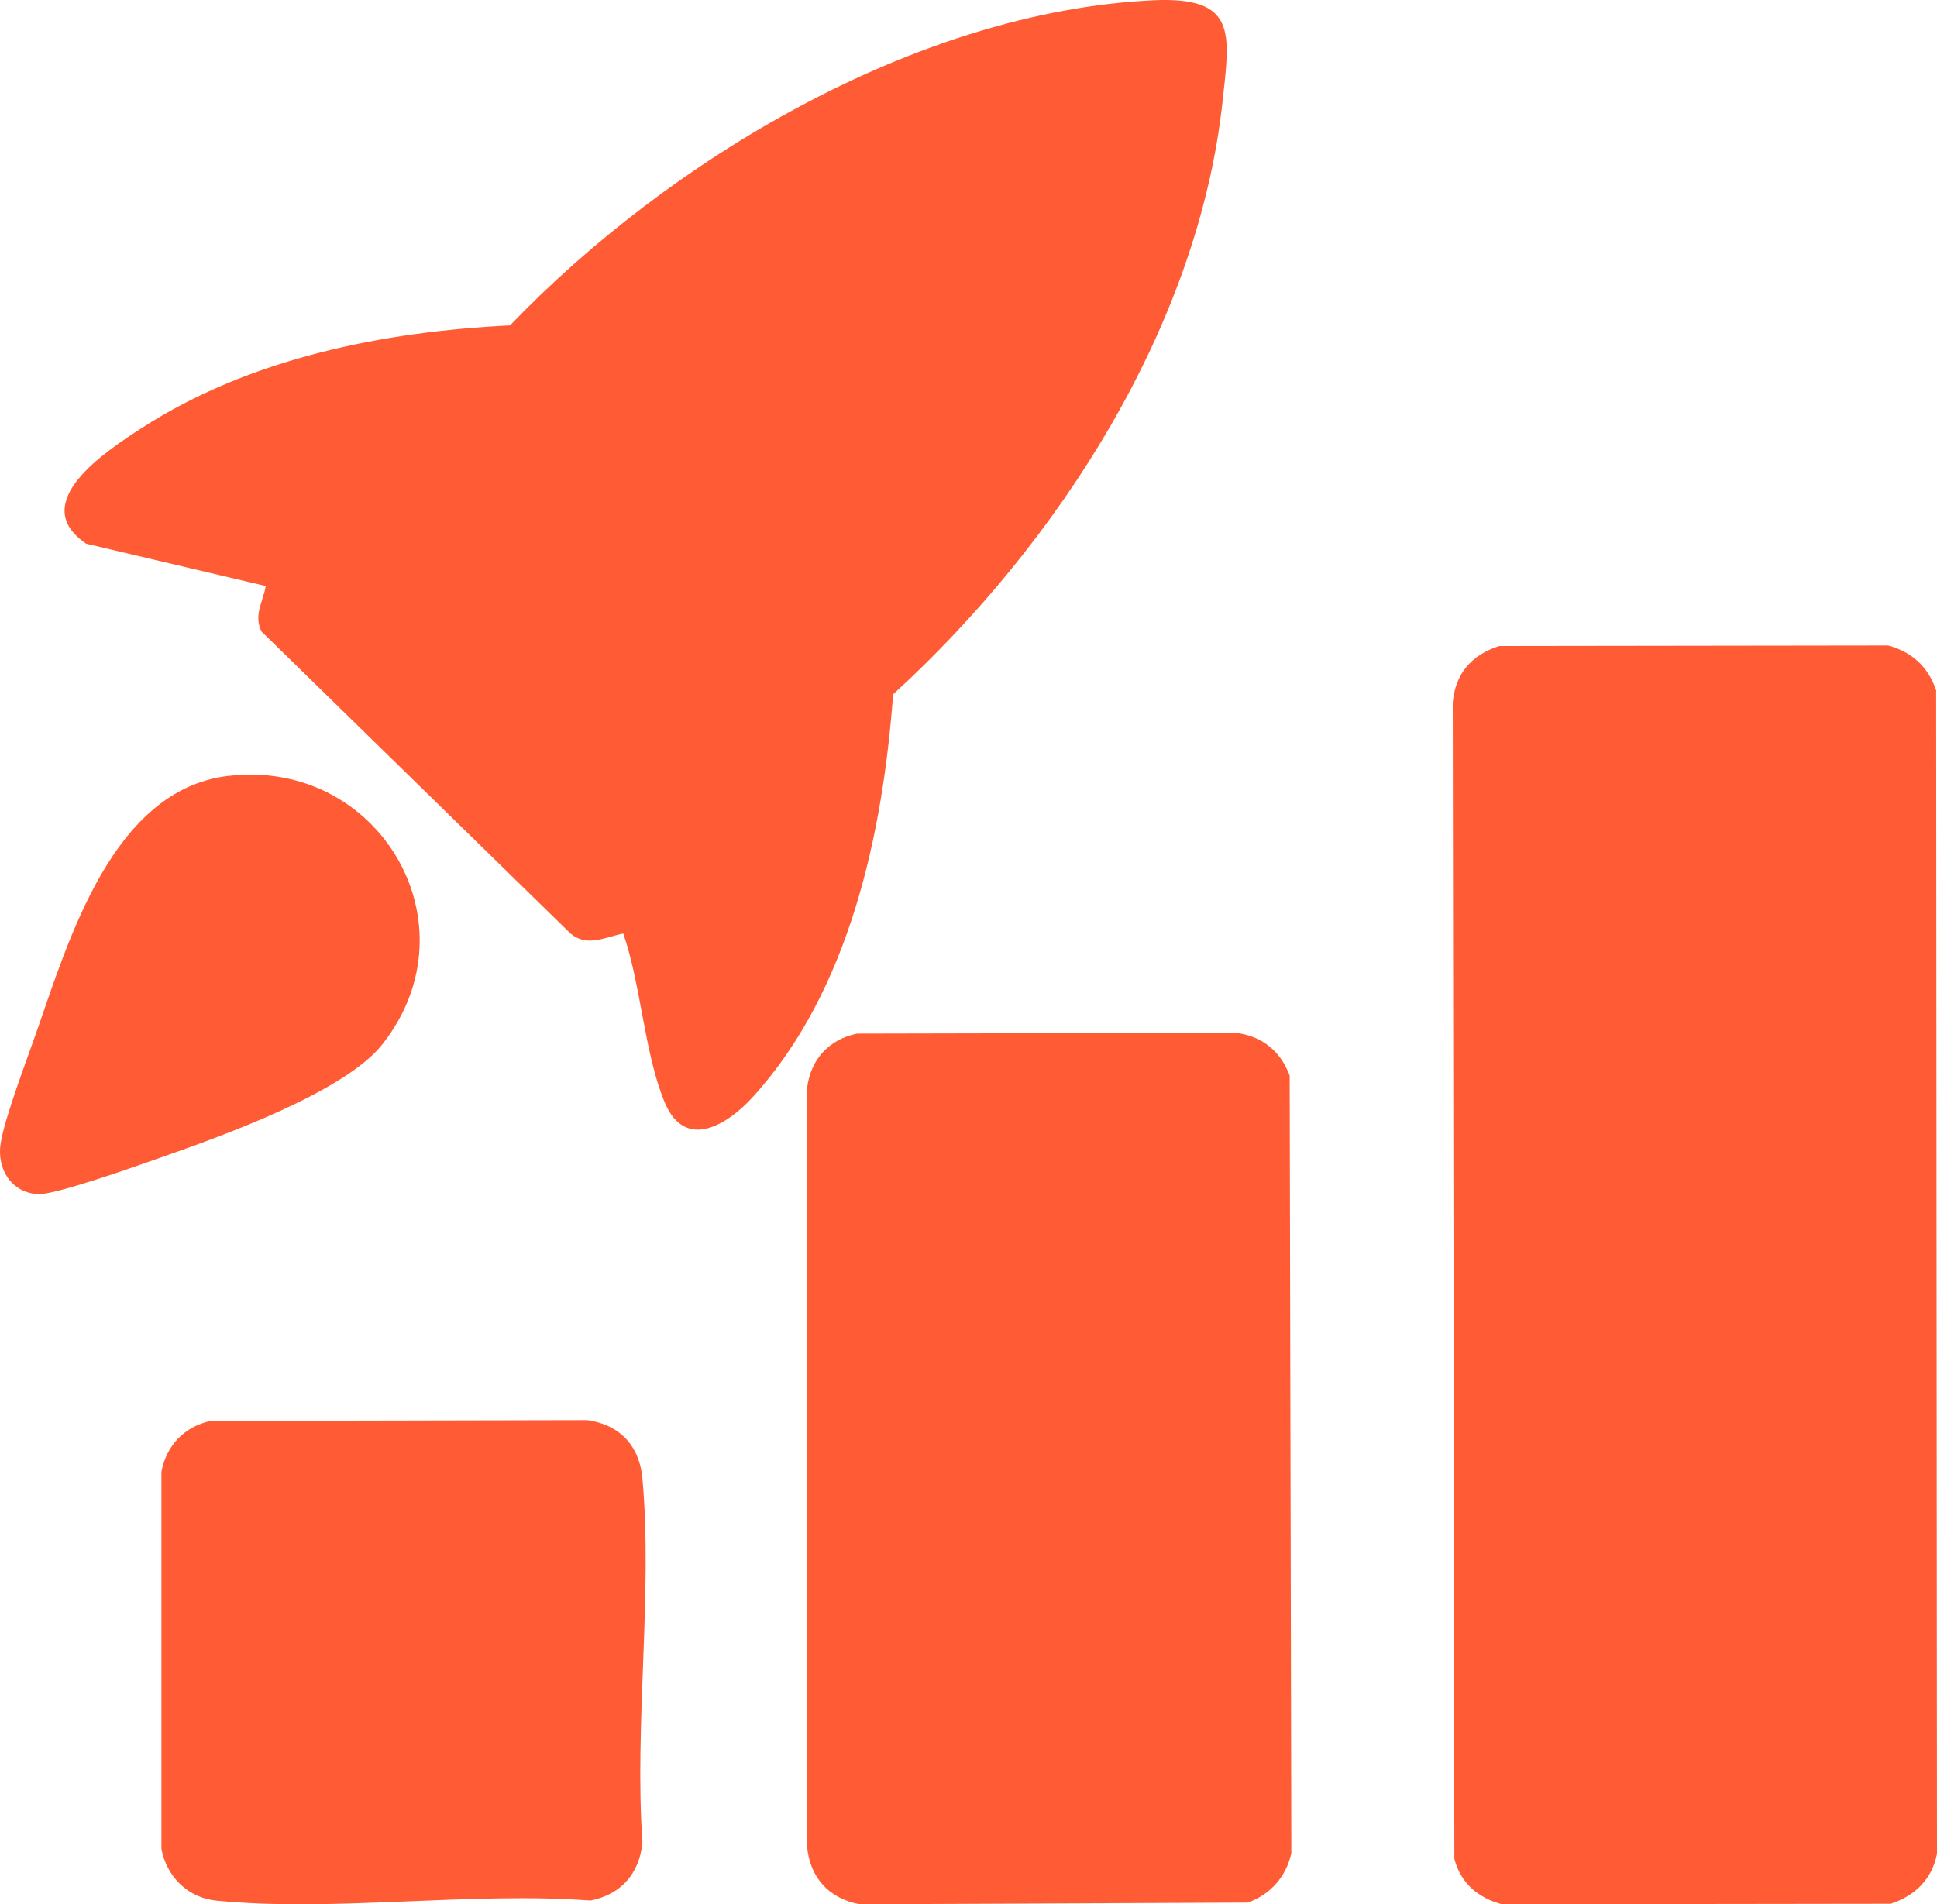 <svg width="60" height="59" viewBox="0 0 60 59" fill="none" xmlns="http://www.w3.org/2000/svg">
<path d="M46.433 20.016L58.481 20C59.234 20.197 59.729 20.671 59.974 21.388L60 57.434C59.851 58.216 59.321 58.74 58.568 58.984L46.52 59C45.77 58.797 45.239 58.333 45.05 57.59L45 21.767C45.082 20.871 45.571 20.302 46.434 20.016H46.433Z" fill="#FF5C35"/>
<path d="M19.306 28.924C18.743 29.034 18.191 29.357 17.672 28.924L8.1 19.566C7.848 19.053 8.15 18.648 8.231 18.157L2.67 16.846C0.819 15.59 3.271 13.984 4.401 13.255C7.727 11.106 11.854 10.274 15.799 10.082C20.698 4.975 28.359 0.363 35.711 0.009C38.329 -0.117 38.098 1.032 37.871 3.135C37.12 10.089 32.804 16.813 27.665 21.513C27.349 25.785 26.328 30.689 23.312 33.996C22.537 34.846 21.234 35.662 20.6 34.178C19.966 32.693 19.858 30.512 19.306 28.924Z" fill="#FF5C35"/>
<path d="M26.538 32.025L38.28 32C39.106 32.102 39.67 32.577 39.949 33.326L40 57.414C39.85 58.131 39.353 58.703 38.647 58.949L26.616 59C25.661 58.811 25.086 58.163 25 57.212L25.004 33.688C25.117 32.822 25.671 32.212 26.539 32.026L26.538 32.025Z" fill="#FF5C35"/>
<path d="M6.526 44.025L18.189 44C19.197 44.139 19.809 44.796 19.9 45.805C20.22 49.39 19.647 53.444 19.9 57.079C19.814 58.039 19.246 58.694 18.294 58.885C14.582 58.608 10.353 59.245 6.703 58.888C5.825 58.803 5.161 58.15 5 57.283V45.599C5.154 44.785 5.712 44.2 6.527 44.024L6.526 44.025Z" fill="#FF5C35"/>
<path d="M7.06 24.043C11.726 23.478 14.78 28.62 11.849 32.35C10.673 33.848 6.822 35.217 4.979 35.864C4.294 36.105 1.714 37.027 1.181 36.999C0.354 36.957 -0.105 36.218 0.02 35.423C0.146 34.627 0.828 32.845 1.123 31.997C2.142 29.074 3.502 24.473 7.058 24.042L7.06 24.043Z" fill="#FF5C35"/>
</svg>
